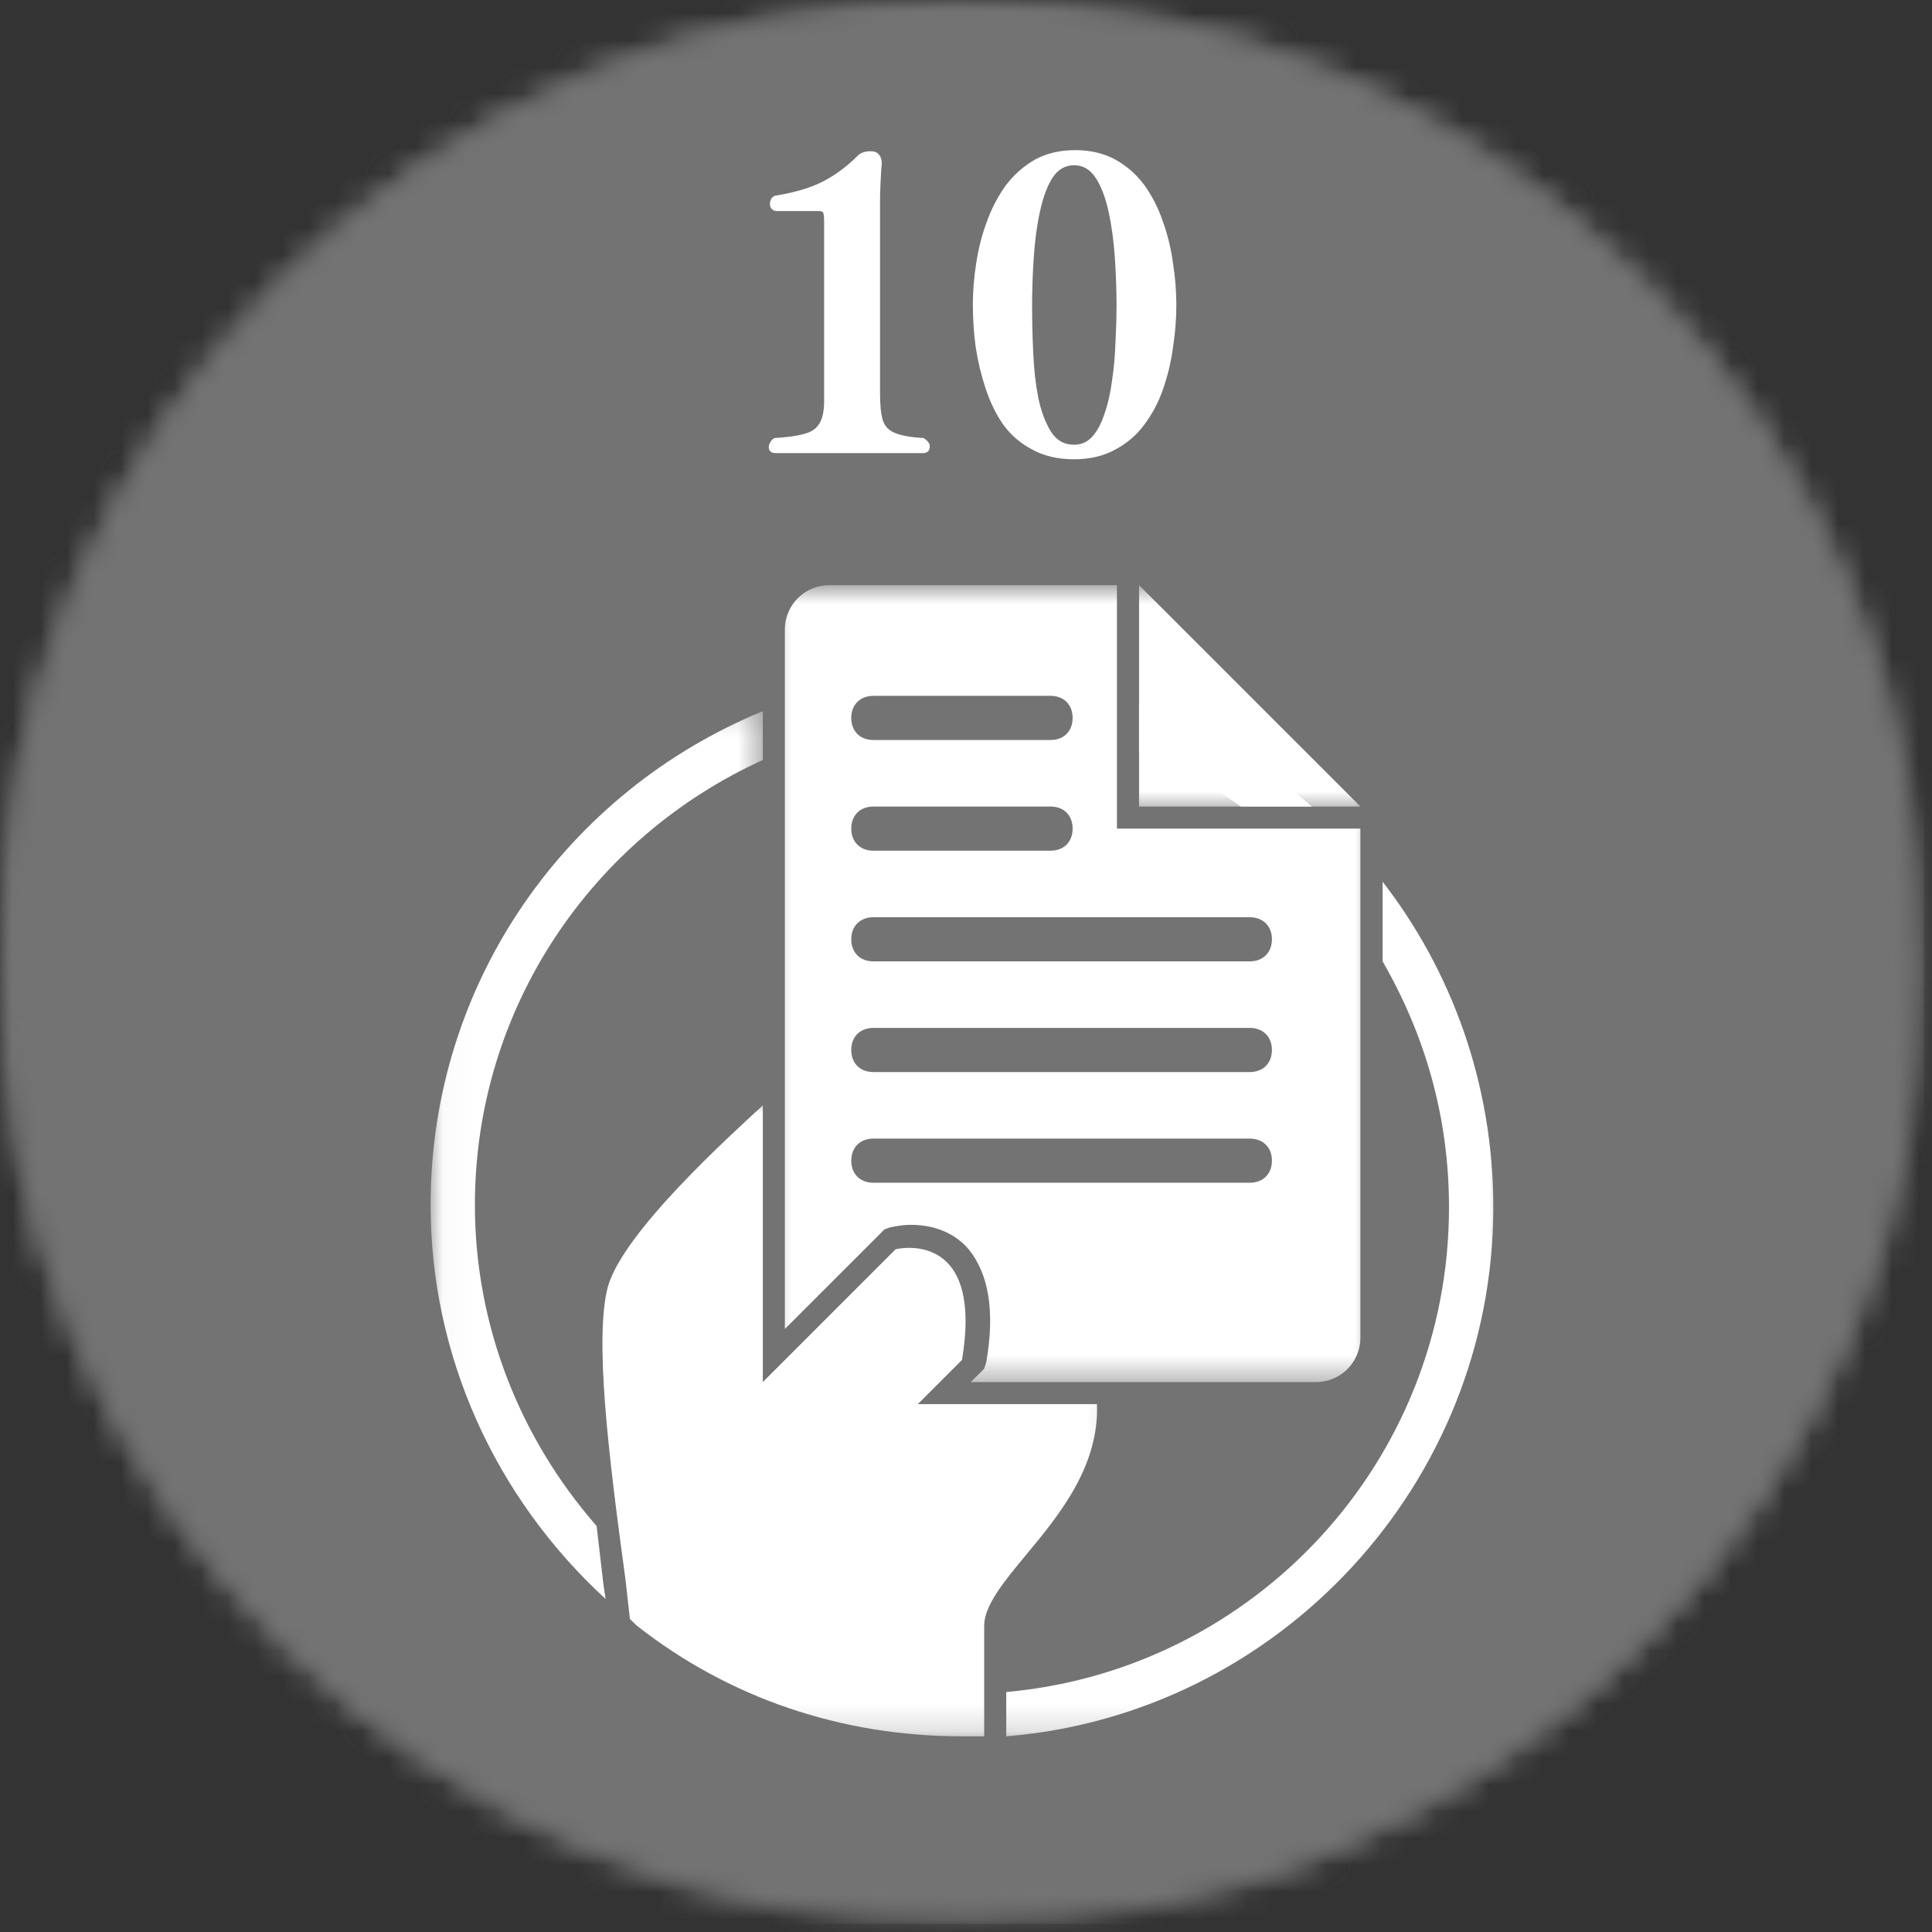 <svg width="72" height="72" viewBox="0 0 72 72" fill="none" xmlns="http://www.w3.org/2000/svg">
<rect x="0" y="0" width="72" height="72" fill="#333333" stroke="none"/>
<mask id="mask0_684_10577" style="mask-type:luminance" maskUnits="userSpaceOnUse" x="0" y="0" width="72" height="72">
<path d="M0 0H71.703V71.698H0V0Z" fill="white"/>
</mask>
<g mask="url(#mask0_684_10577)">
<mask id="mask1_684_10577" style="mask-type:luminance" maskUnits="userSpaceOnUse" x="0" y="0" width="72" height="72">
<path d="M35.854 0C16.052 0 0 16.052 0 35.849C0 55.651 16.052 71.698 35.854 71.698C55.651 71.698 71.703 55.651 71.703 35.849C71.703 16.052 55.651 0 35.854 0Z" fill="white"/>
</mask>
<g mask="url(#mask1_684_10577)">
<path d="M0 0H71.703V71.698H0V0Z" fill="#737373"/>
</g>
</g>
<mask id="mask2_684_10577" style="mask-type:luminance" maskUnits="userSpaceOnUse" x="0" y="0" width="72" height="72">
<path d="M0 0H71.698V71.693H0V0Z" fill="white"/>
</mask>
<g mask="url(#mask2_684_10577)">
<mask id="mask3_684_10577" style="mask-type:luminance" maskUnits="userSpaceOnUse" x="0" y="0" width="72" height="72">
<path d="M35.849 0C16.052 0 0 16.047 0 35.844C0 55.646 16.052 71.693 35.849 71.693C55.646 71.693 71.698 55.646 71.698 35.844C71.698 16.047 55.646 0 35.849 0Z" fill="white"/>
</mask>
<g mask="url(#mask3_684_10577)">
<path d="M35.849 0C16.052 0 0 16.047 0 35.844C0 55.646 16.052 71.693 35.849 71.693C55.646 71.693 71.698 55.646 71.698 35.844C71.698 16.047 55.646 0 35.849 0Z" stroke="#737373" stroke-width="9.999"/>
</g>
</g>
<path d="M42.449 27.995C43.772 28.49 45.09 29.229 46.246 30.057H48.887C46.991 28.406 44.845 27.083 42.449 26.261V27.995Z" fill="white"/>
<mask id="mask4_684_10577" style="mask-type:luminance" maskUnits="userSpaceOnUse" x="16" y="26" width="13" height="35">
<path d="M16.031 26.219H28.474V60.885H16.031V26.219Z" fill="white"/>
</mask>
<g mask="url(#mask4_684_10577)">
<path d="M22.484 59.016C22.401 58.271 22.318 57.609 22.234 56.87C19.349 53.568 17.698 49.359 17.698 44.906C17.698 37.562 22.073 31.208 28.427 28.323V26.505C21.167 29.479 16.047 36.573 16.047 44.906C16.047 50.516 18.443 55.797 22.568 59.589L22.484 59.016Z" fill="white"/>
</g>
<mask id="mask5_684_10577" style="mask-type:luminance" maskUnits="userSpaceOnUse" x="36" y="31" width="21" height="34">
<path d="M36.475 31.552H56.027V64.802H36.475V31.552Z" fill="white"/>
</mask>
<g mask="url(#mask5_684_10577)">
<path d="M51.526 32.859V35.828C53.094 38.552 54 41.604 54 44.99C54 54.474 46.74 62.229 37.5 63.057V64.708C47.646 63.88 55.651 55.302 55.651 44.99C55.651 40.37 54.083 36.161 51.526 32.859Z" fill="white"/>
</g>
<mask id="mask6_684_10577" style="mask-type:luminance" maskUnits="userSpaceOnUse" x="21" y="40" width="21" height="25">
<path d="M21.809 40.886H41.809V64.802H21.809V40.886Z" fill="white"/>
</mask>
<g mask="url(#mask6_684_10577)">
<path d="M28.428 52.328V41.193C27.272 42.266 23.23 45.896 22.652 47.958C22.157 49.854 22.652 54.062 23.308 58.849L23.475 60.333L23.725 60.578C27.189 63.302 31.397 64.708 35.85 64.708H36.678V60.578C36.678 59.839 37.418 58.932 38.241 57.943C39.48 56.453 40.965 54.641 40.881 52.328H28.428Z" fill="white"/>
</g>
<mask id="mask7_684_10577" style="mask-type:luminance" maskUnits="userSpaceOnUse" x="41" y="21" width="11" height="10">
<path d="M41.809 21.807H51.142V30.219H41.809V21.807Z" fill="white"/>
</mask>
<g mask="url(#mask7_684_10577)">
<path d="M42.449 21.807V30.057H50.699L42.449 21.807Z" fill="white"/>
</g>
<mask id="mask8_684_10577" style="mask-type:luminance" maskUnits="userSpaceOnUse" x="28" y="21" width="24" height="31">
<path d="M28.475 21.807H51.141V51.552H28.475V21.807Z" fill="white"/>
</mask>
<g mask="url(#mask8_684_10577)">
<path d="M41.625 30.88V21.807H30.901C29.99 21.807 29.25 22.547 29.25 23.453V49.526L32.964 45.813L33.208 45.729C33.292 45.729 33.542 45.646 33.953 45.646C34.859 45.646 35.604 45.979 36.099 46.557C36.839 47.464 37.089 48.865 36.755 50.766L36.677 51.011L36.177 51.505H49.052C49.958 51.505 50.698 50.766 50.698 49.854V30.88H41.625ZM32.552 25.932H39.151C39.646 25.932 39.974 26.261 39.974 26.755C39.974 27.25 39.646 27.578 39.151 27.578H32.552C32.052 27.578 31.724 27.25 31.724 26.755C31.724 26.261 32.052 25.932 32.552 25.932ZM32.552 30.057H39.151C39.646 30.057 39.974 30.386 39.974 30.88C39.974 31.375 39.646 31.703 39.151 31.703H32.552C32.052 31.703 31.724 31.375 31.724 30.88C31.724 30.386 32.052 30.057 32.552 30.057ZM46.573 44.078H32.552C32.052 44.078 31.724 43.75 31.724 43.255C31.724 42.761 32.052 42.432 32.552 42.432H46.573C47.068 42.432 47.401 42.761 47.401 43.255C47.401 43.75 47.068 44.078 46.573 44.078ZM46.573 39.953H32.552C32.052 39.953 31.724 39.625 31.724 39.13C31.724 38.636 32.052 38.307 32.552 38.307H46.573C47.068 38.307 47.401 38.636 47.401 39.13C47.401 39.625 47.068 39.953 46.573 39.953ZM46.573 35.828H32.552C32.052 35.828 31.724 35.5 31.724 35.005C31.724 34.511 32.052 34.182 32.552 34.182H46.573C47.068 34.182 47.401 34.511 47.401 35.005C47.401 35.5 47.068 35.828 46.573 35.828Z" fill="white"/>
</g>
<path d="M26.777 53.156L33.376 46.557C33.376 46.557 36.678 45.729 35.85 50.682L30.902 55.63C30.902 55.63 31.725 58.104 30.074 59.755L26.777 53.156Z" fill="white"/>
<path d="M34.38 16.887H28.921C28.822 16.887 28.755 16.866 28.713 16.824C28.671 16.782 28.65 16.73 28.65 16.678C28.65 16.605 28.671 16.538 28.713 16.47C28.755 16.402 28.801 16.355 28.859 16.324C29.317 16.298 29.676 16.251 29.942 16.178C30.218 16.11 30.411 15.985 30.525 15.803C30.65 15.61 30.713 15.324 30.713 14.949V8.241C30.713 8.116 30.703 8.027 30.692 7.97C30.676 7.902 30.63 7.866 30.546 7.866H28.963C28.88 7.866 28.807 7.84 28.755 7.782C28.713 7.73 28.692 7.668 28.692 7.595C28.692 7.527 28.713 7.459 28.755 7.386C28.807 7.319 28.88 7.282 28.963 7.282C29.682 7.157 30.265 6.98 30.713 6.741C31.156 6.506 31.572 6.194 31.963 5.803C32.072 5.694 32.234 5.636 32.442 5.636C32.593 5.636 32.697 5.678 32.755 5.761C32.822 5.834 32.859 5.939 32.859 6.074V6.116C32.843 6.272 32.828 6.491 32.817 6.782C32.801 7.064 32.796 7.303 32.796 7.511V14.657C32.796 15.09 32.828 15.423 32.9 15.657C32.968 15.881 33.119 16.043 33.359 16.137C33.593 16.235 33.947 16.298 34.421 16.324C34.473 16.355 34.525 16.397 34.567 16.449C34.619 16.501 34.65 16.564 34.65 16.637C34.65 16.803 34.557 16.887 34.38 16.887Z" fill="white"/>
<path d="M36.256 11.345C36.256 10.845 36.297 10.335 36.381 9.803C36.464 9.262 36.594 8.751 36.777 8.262C36.954 7.762 37.193 7.314 37.485 6.907C37.787 6.506 38.152 6.189 38.568 5.949C38.995 5.715 39.495 5.595 40.068 5.595C40.636 5.595 41.136 5.715 41.568 5.949C41.995 6.189 42.36 6.506 42.652 6.907C42.943 7.314 43.172 7.762 43.339 8.262C43.516 8.751 43.641 9.262 43.714 9.803C43.797 10.335 43.839 10.855 43.839 11.366C43.839 11.881 43.797 12.408 43.714 12.949C43.641 13.491 43.516 14.012 43.339 14.512C43.172 15.001 42.933 15.444 42.631 15.845C42.339 16.236 41.975 16.538 41.547 16.762C41.115 16.996 40.61 17.116 40.027 17.116C39.428 17.116 38.912 16.996 38.485 16.762C38.053 16.538 37.693 16.236 37.402 15.845C37.12 15.444 36.902 14.991 36.735 14.491C36.568 13.991 36.443 13.47 36.36 12.928C36.287 12.387 36.256 11.861 36.256 11.345ZM41.61 11.387C41.61 10.803 41.589 10.21 41.547 9.595C41.506 8.986 41.428 8.423 41.318 7.907C41.204 7.381 41.047 6.96 40.839 6.637C40.631 6.319 40.36 6.157 40.027 6.157C39.693 6.157 39.422 6.319 39.214 6.637C39.016 6.96 38.865 7.376 38.756 7.887C38.641 8.402 38.568 8.965 38.527 9.574C38.485 10.173 38.464 10.772 38.464 11.366C38.464 11.949 38.475 12.548 38.506 13.158C38.532 13.756 38.594 14.314 38.693 14.824C38.803 15.34 38.964 15.762 39.172 16.095C39.381 16.418 39.662 16.574 40.027 16.574C40.303 16.574 40.532 16.47 40.714 16.262C40.907 16.043 41.058 15.751 41.172 15.387C41.297 15.027 41.386 14.626 41.443 14.178C41.511 13.736 41.553 13.277 41.568 12.803C41.594 12.319 41.61 11.845 41.61 11.387Z" fill="white"/>
</svg>
